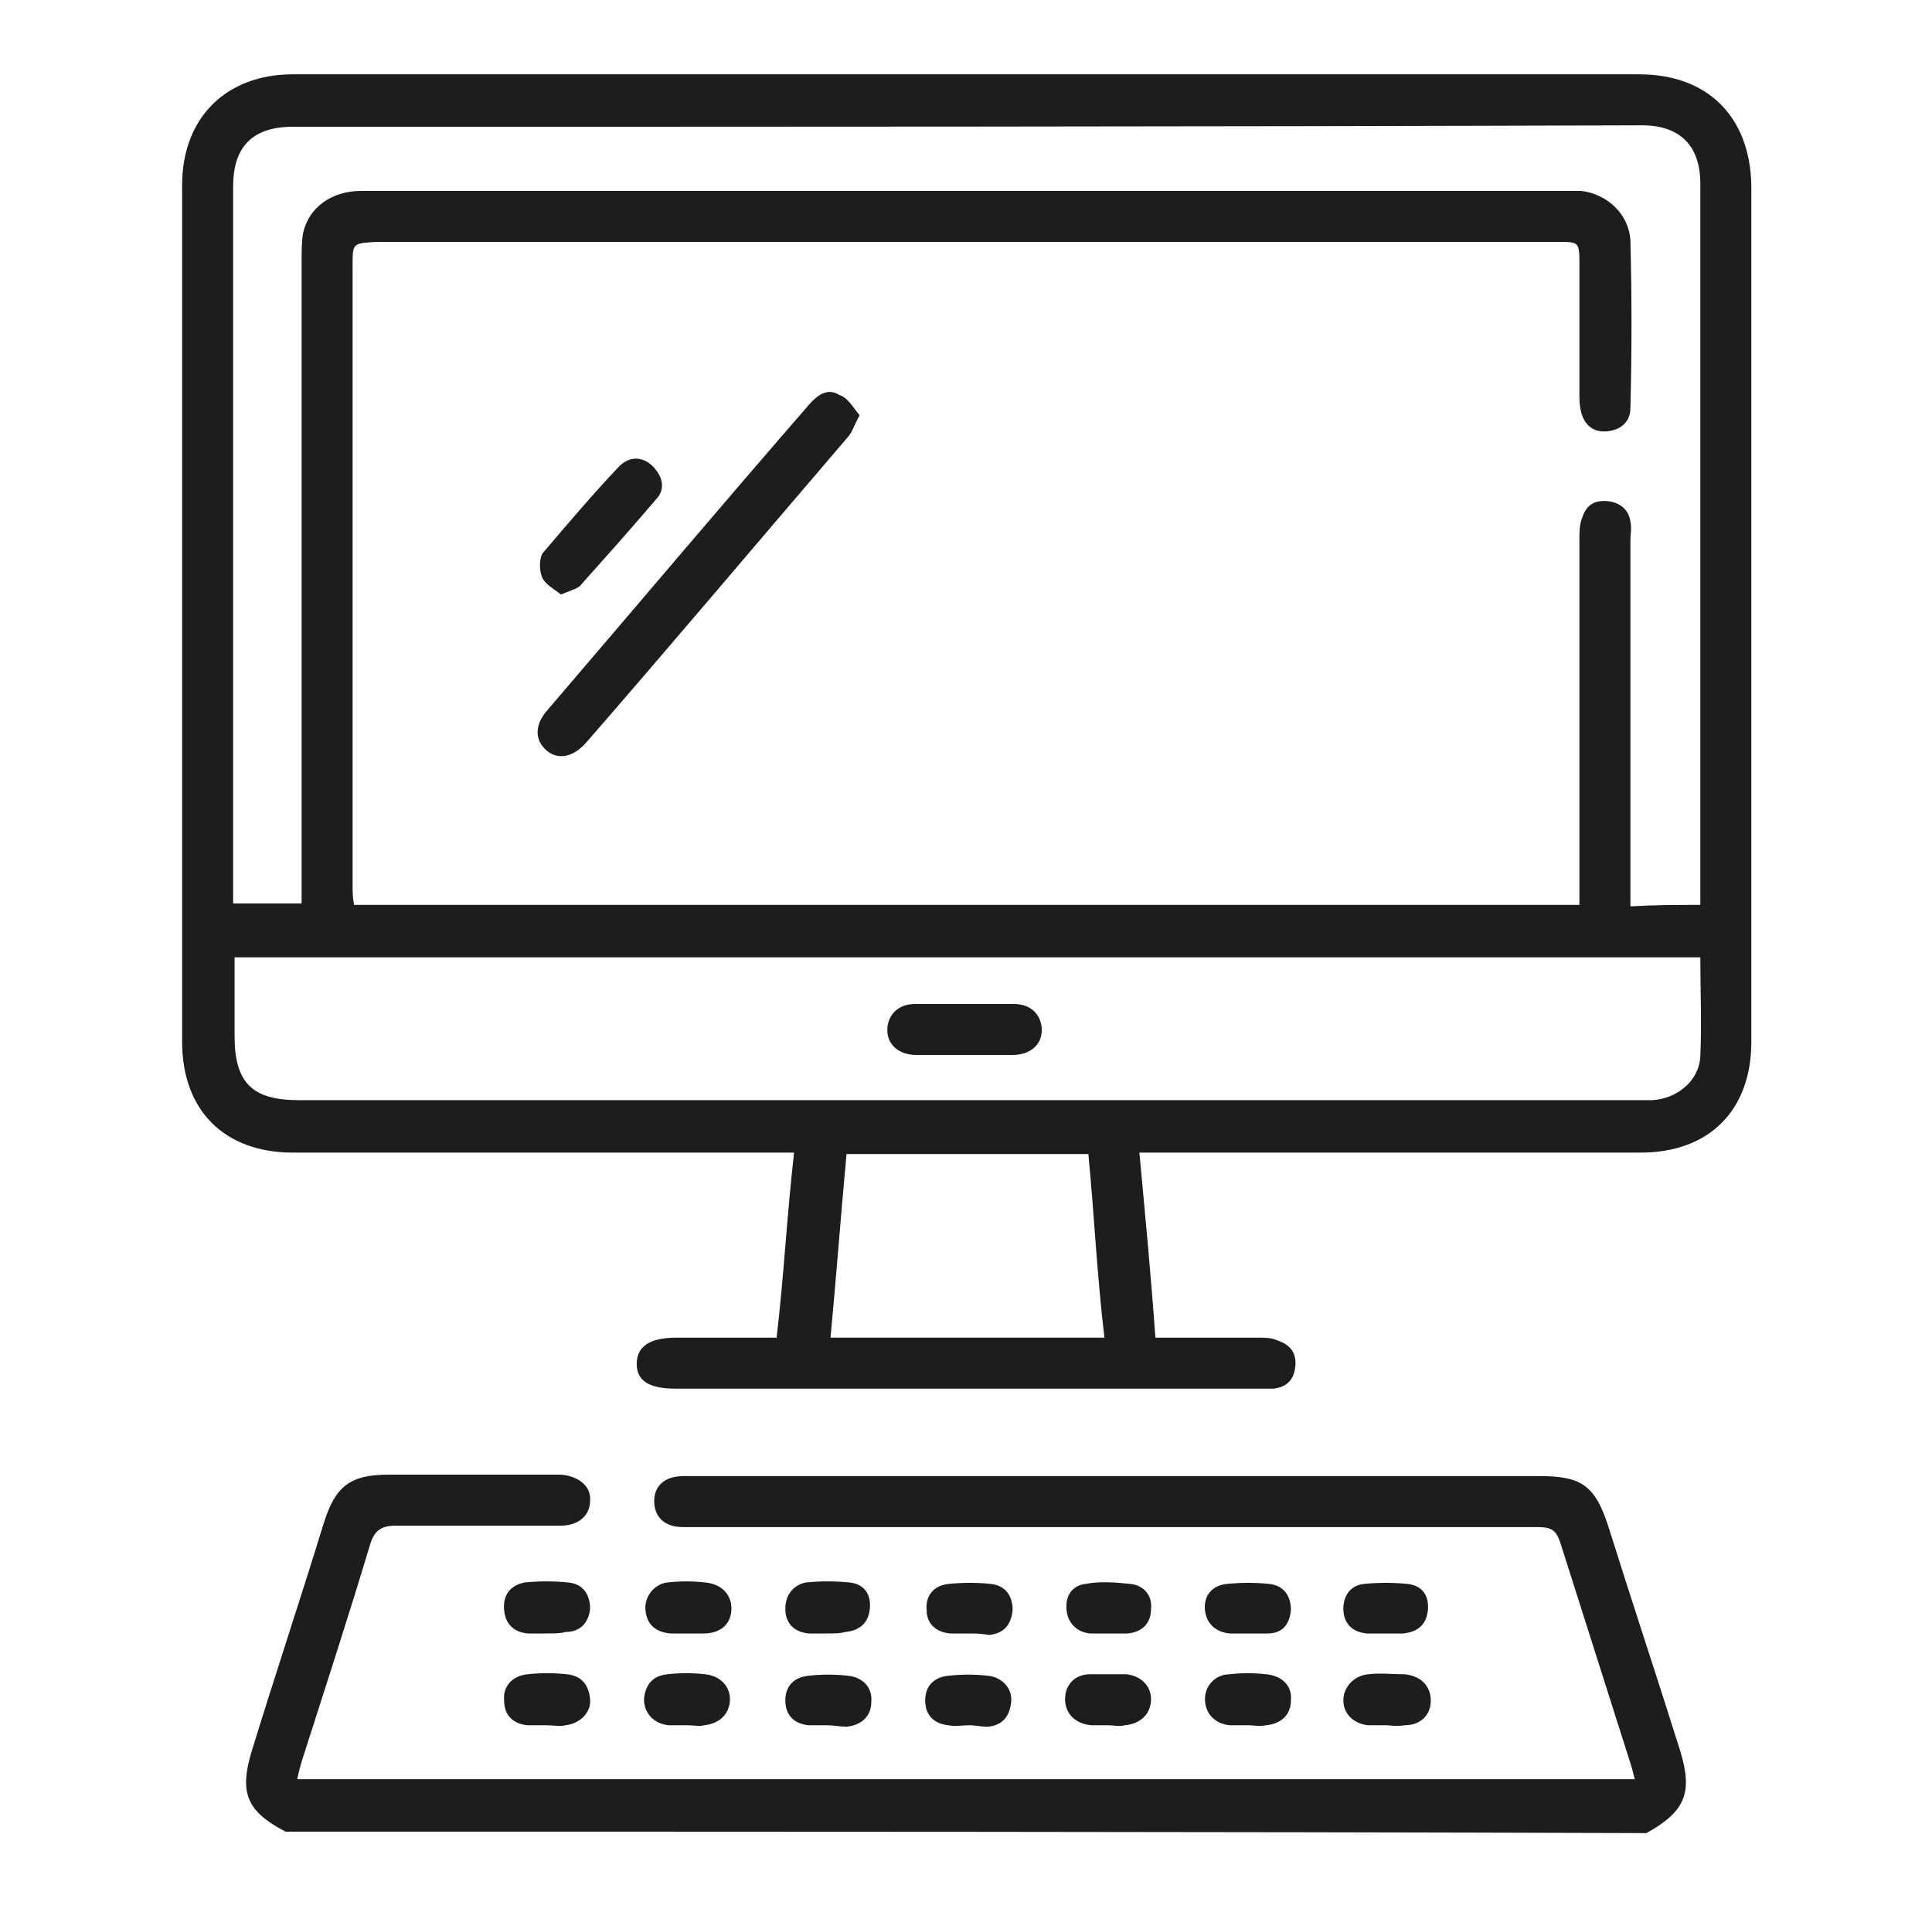 <?xml version="1.0" encoding="utf-8"?>
<!-- Generator: Adobe Illustrator 27.5.0, SVG Export Plug-In . SVG Version: 6.00 Build 0)  -->
<svg version="1.1" id="a" xmlns="http://www.w3.org/2000/svg" xmlns:xlink="http://www.w3.org/1999/xlink" x="0px" y="0px"
	 viewBox="0 0 132.6 131" style="enable-background:new 0 0 132.6 131;" xml:space="preserve">
<style type="text/css">
	.st0{fill:#1D1D1D;}
</style>
<g>
	<path class="st0" d="M19.6,125.7c-2.7-1.4-3.2-2.7-2.3-5.6c1.6-5.2,3.3-10.3,4.9-15.5c0.8-2.6,1.8-3.4,4.5-3.4c3.7,0,7.5,0,11.2,0
		c0.2,0,0.4,0,0.6,0c1.2,0.1,2.1,0.8,2,1.8c0,1-0.8,1.7-2,1.7c-3.8,0-7.6,0-11.3,0c-1,0-1.5,0.3-1.8,1.3c-1.5,5-3.1,9.9-4.7,14.9
		c-0.1,0.4-0.2,0.7-0.3,1.2c30.6,0,61.1,0,91.8,0c-0.1-0.4-0.2-0.8-0.3-1.1c-1.6-5-3.2-10.1-4.8-15.1c-0.3-0.9-0.6-1.1-1.6-1.1
		c-19.2,0-38.3,0-57.5,0c-0.4,0-0.7,0-1.1,0c-1.3,0-2-0.7-2-1.8c0-1,0.7-1.7,2-1.7c0.2,0,0.5,0,0.7,0c19.4,0,38.7,0,58.1,0
		c2.9,0,3.8,0.7,4.7,3.5c1.6,5.1,3.3,10.2,4.9,15.3c0.9,2.9,0.4,4.2-2.3,5.7C81.9,125.7,50.8,125.7,19.6,125.7z"/>
	<path class="st0" d="M54.5,79.1c-0.8,0-1.3,0-1.8,0c-10.9,0-21.7,0-32.6,0c-4.7,0-7.6-2.9-7.6-7.6c0-19.6,0-39.2,0-58.8
		c0-4.6,3-7.6,7.6-7.6c30.8,0,61.6,0,92.4,0c4.7,0,7.6,2.9,7.7,7.6c0,19.6,0,39.2,0,58.8c0,4.7-2.9,7.6-7.6,7.6
		c-10.9,0-21.8,0-32.7,0c-0.5,0-0.9,0-1.7,0c0.4,4.3,0.8,8.5,1.1,12.7c2.5,0,4.8,0,7,0c0.5,0,1,0,1.4,0.2c0.9,0.3,1.3,0.9,1.2,1.8
		c-0.1,0.9-0.6,1.4-1.5,1.5c-0.4,0-0.7,0-1.1,0c-13.3,0-26.6,0-39.9,0c-1.8,0-2.7-0.5-2.7-1.7s0.9-1.8,2.7-1.8c2.2,0,4.4,0,6.9,0
		C53.8,87.6,54,83.5,54.5,79.1z M116.7,62.1c0-0.4,0-0.7,0-1.1c0-16.1,0-32.3,0-48.4c0-2.6-1.4-4-4-4C81.8,8.7,51,8.7,20.1,8.7
		c-2.8,0-4.1,1.4-4.1,4.1c0,16,0,32,0,48c0,0.4,0,0.8,0,1.2c1.7,0,3.1,0,4.7,0c0-0.6,0-1,0-1.5c0-14.2,0-28.3,0-42.5
		c0-0.7,0-1.4,0.1-2c0.4-1.8,2-2.9,4-2.9c27.7,0,55.3,0,83,0c0.2,0,0.5,0,0.7,0c1.8,0.2,3.3,1.6,3.4,3.4c0.1,3.8,0.1,7.7,0,11.5
		c0,0.9-0.6,1.5-1.6,1.6s-1.6-0.5-1.8-1.4c-0.1-0.4-0.1-0.8-0.1-1.2c0-2.9,0-5.9,0-8.8c0-1.6,0-1.6-1.5-1.6c-27,0-54,0-81.1,0
		c-1.6,0.1-1.6,0.1-1.6,1.6c0,14.2,0,28.4,0,42.6c0,0.4,0,0.8,0.1,1.3c28.1,0,56,0,84.1,0c0-0.5,0-1,0-1.4c0-7.9,0-15.8,0-23.7
		c0-0.5,0-1,0.2-1.5c0.3-0.9,0.9-1.2,1.8-1.1c0.8,0.1,1.4,0.6,1.5,1.4c0.1,0.4,0,0.9,0,1.3c0,7.9,0,15.8,0,23.7c0,0.5,0,0.9,0,1.4
		C113.6,62.1,115.1,62.1,116.7,62.1z M16.1,65.7c0,1.9,0,3.6,0,5.4c0,3.2,1.2,4.4,4.4,4.4c30.6,0,61.2,0,91.8,0c0.4,0,0.7,0,1.1,0
		c1.7-0.1,3.2-1.3,3.3-3c0.1-2.3,0-4.5,0-6.8C83.1,65.7,49.7,65.7,16.1,65.7z M74.7,79.2c-5.5,0-11.1,0-16.6,0
		c-0.4,4.3-0.7,8.4-1.1,12.6c6.3,0,12.6,0,18.8,0C75.3,87.6,75.1,83.4,74.7,79.2z"/>
	<path class="st0" d="M47.2,118.4c-0.4,0-0.9,0-1.3,0c-1-0.1-1.7-0.8-1.7-1.8c0.1-1,0.6-1.6,1.6-1.7c0.9-0.1,1.7-0.1,2.6,0
		c1,0.1,1.7,0.8,1.7,1.7c0,1-0.7,1.7-1.8,1.8C48,118.5,47.7,118.4,47.2,118.4L47.2,118.4z"/>
	<path class="st0" d="M56.8,112.1c-0.4,0-0.9,0-1.3,0c-1-0.1-1.6-0.7-1.6-1.7c0-0.9,0.5-1.6,1.4-1.8c1-0.1,2-0.1,3,0
		s1.5,0.8,1.4,1.8s-0.7,1.5-1.7,1.6C57.7,112.1,57.2,112.1,56.8,112.1z"/>
	<path class="st0" d="M66.5,112.1c-0.4,0-0.9,0-1.3,0c-1-0.1-1.6-0.7-1.6-1.6c-0.1-1,0.5-1.7,1.5-1.8c1-0.1,2-0.1,2.9,0
		c1,0.1,1.5,0.8,1.5,1.8c-0.1,1-0.6,1.6-1.6,1.7C67.3,112.1,66.8,112.1,66.5,112.1z"/>
	<path class="st0" d="M76.2,112.1c-0.5,0-0.9,0-1.4,0c-0.9-0.1-1.5-0.7-1.6-1.6c-0.1-1,0.4-1.7,1.3-1.8c1-0.2,2.1-0.1,3.1,0
		c0.9,0.1,1.5,0.8,1.4,1.7c0,1-0.6,1.6-1.6,1.7C76.9,112.1,76.6,112.1,76.2,112.1L76.2,112.1z"/>
	<path class="st0" d="M95.1,112.1c-0.4,0-0.9,0-1.3,0c-1-0.1-1.6-0.7-1.6-1.7c0-0.9,0.5-1.6,1.4-1.7c1-0.1,2-0.1,3,0
		s1.5,0.8,1.4,1.8s-0.7,1.5-1.7,1.6C95.8,112.1,95.4,112.1,95.1,112.1L95.1,112.1z"/>
	<path class="st0" d="M37.5,112.1c-0.4,0-0.9,0-1.3,0c-0.9-0.1-1.5-0.6-1.6-1.6c-0.1-1,0.4-1.7,1.4-1.9c1-0.1,2-0.1,3,0
		s1.5,0.8,1.5,1.8c-0.1,1-0.7,1.6-1.7,1.6C38.5,112.1,38,112.1,37.5,112.1z"/>
	<path class="st0" d="M56.8,118.4c-0.4,0-0.9,0-1.3,0c-1-0.1-1.6-0.7-1.6-1.7s0.6-1.6,1.6-1.7c0.9-0.1,1.8-0.1,2.7,0
		c1,0.1,1.7,0.8,1.6,1.8c0,1-0.7,1.6-1.7,1.7C57.7,118.5,57.2,118.4,56.8,118.4L56.8,118.4z"/>
	<path class="st0" d="M85.7,118.4c-0.4,0-0.9,0-1.3,0c-1-0.1-1.7-0.8-1.7-1.8c0-0.9,0.7-1.7,1.7-1.7c0.8-0.1,1.6-0.1,2.5,0
		c1.1,0.1,1.8,0.8,1.7,1.8c0,1-0.7,1.6-1.7,1.7C86.4,118.5,86.1,118.4,85.7,118.4z"/>
	<path class="st0" d="M37.5,118.4c-0.4,0-0.9,0-1.3,0c-1-0.1-1.6-0.7-1.6-1.7c-0.1-1,0.6-1.7,1.6-1.8c0.9-0.1,1.8-0.1,2.7,0
		c1,0.1,1.5,0.7,1.6,1.7c0.1,0.9-0.7,1.7-1.7,1.8C38.5,118.5,38,118.4,37.5,118.4z"/>
	<path class="st0" d="M95.2,118.4c-0.4,0-0.9,0-1.3,0c-1-0.1-1.7-0.8-1.7-1.7c0-0.9,0.7-1.7,1.7-1.8c0.8-0.1,1.6,0,2.5,0
		c1.1,0.1,1.8,0.8,1.8,1.8s-0.7,1.7-1.8,1.7C95.8,118.5,95.4,118.4,95.2,118.4z"/>
	<path class="st0" d="M85.7,112.1c-0.4,0-0.9,0-1.3,0c-1-0.1-1.6-0.7-1.7-1.6c-0.1-1,0.5-1.7,1.5-1.8c1-0.1,2-0.1,2.9,0
		c1,0.1,1.5,0.8,1.5,1.8c-0.1,1-0.6,1.6-1.6,1.6C86.6,112.1,86.2,112.1,85.7,112.1z"/>
	<path class="st0" d="M76.1,118.4c-0.4,0-0.8,0-1.2,0c-1.1-0.1-1.8-0.8-1.8-1.8s0.7-1.7,1.7-1.7c0.8,0,1.6,0,2.5,0
		c1,0.1,1.7,0.8,1.7,1.7c0,1-0.7,1.7-1.8,1.8C76.8,118.5,76.4,118.4,76.1,118.4z"/>
	<path class="st0" d="M47.2,112.1c-0.4,0-0.8,0-1.2,0c-1-0.1-1.6-0.6-1.7-1.6c-0.1-0.9,0.6-1.8,1.5-1.9s1.7-0.1,2.6,0
		c1.1,0.1,1.8,0.8,1.8,1.8s-0.7,1.7-1.9,1.7C48,112.1,47.5,112.1,47.2,112.1z"/>
	<path class="st0" d="M66.5,118.4c-0.5,0-0.9,0.1-1.4,0c-1-0.1-1.6-0.7-1.6-1.7s0.6-1.6,1.6-1.7c0.9-0.1,1.8-0.1,2.7,0
		c1,0.1,1.7,0.9,1.6,1.8c-0.1,1-0.6,1.6-1.6,1.7C67.3,118.5,67,118.4,66.5,118.4L66.5,118.4z"/>
	<path class="st0" d="M59,28.5c-0.4,0.7-0.5,1.2-0.9,1.6c-6,7-11.9,14-17.9,20.9c-0.9,1-2,1.2-2.8,0.4c-0.7-0.7-0.7-1.7,0.2-2.7
		c6-7,11.9-14,17.9-20.9c0.6-0.7,1.3-1.2,2.1-0.7C58.2,27.3,58.5,27.9,59,28.5z"/>
	<path class="st0" d="M38.5,40.8c-0.5-0.4-1.1-0.7-1.3-1.2s-0.2-1.4,0.1-1.7c1.7-2,3.4-4,5.2-5.9c0.7-0.7,1.6-0.7,2.3,0
		s0.9,1.6,0.2,2.3c-1.7,2-3.4,3.9-5.1,5.8C39.7,40.4,39.2,40.5,38.5,40.8z"/>
	<path class="st0" d="M66.2,72.4c-1.1,0-2.2,0-3.3,0c-1.2,0-2-0.7-2-1.7s0.7-1.8,1.9-1.8c2.3,0,4.6,0,6.8,0c1.2,0,1.9,0.8,1.9,1.8
		s-0.8,1.7-2,1.7C68.6,72.4,67.5,72.4,66.2,72.4z"/>
</g>
</svg>
